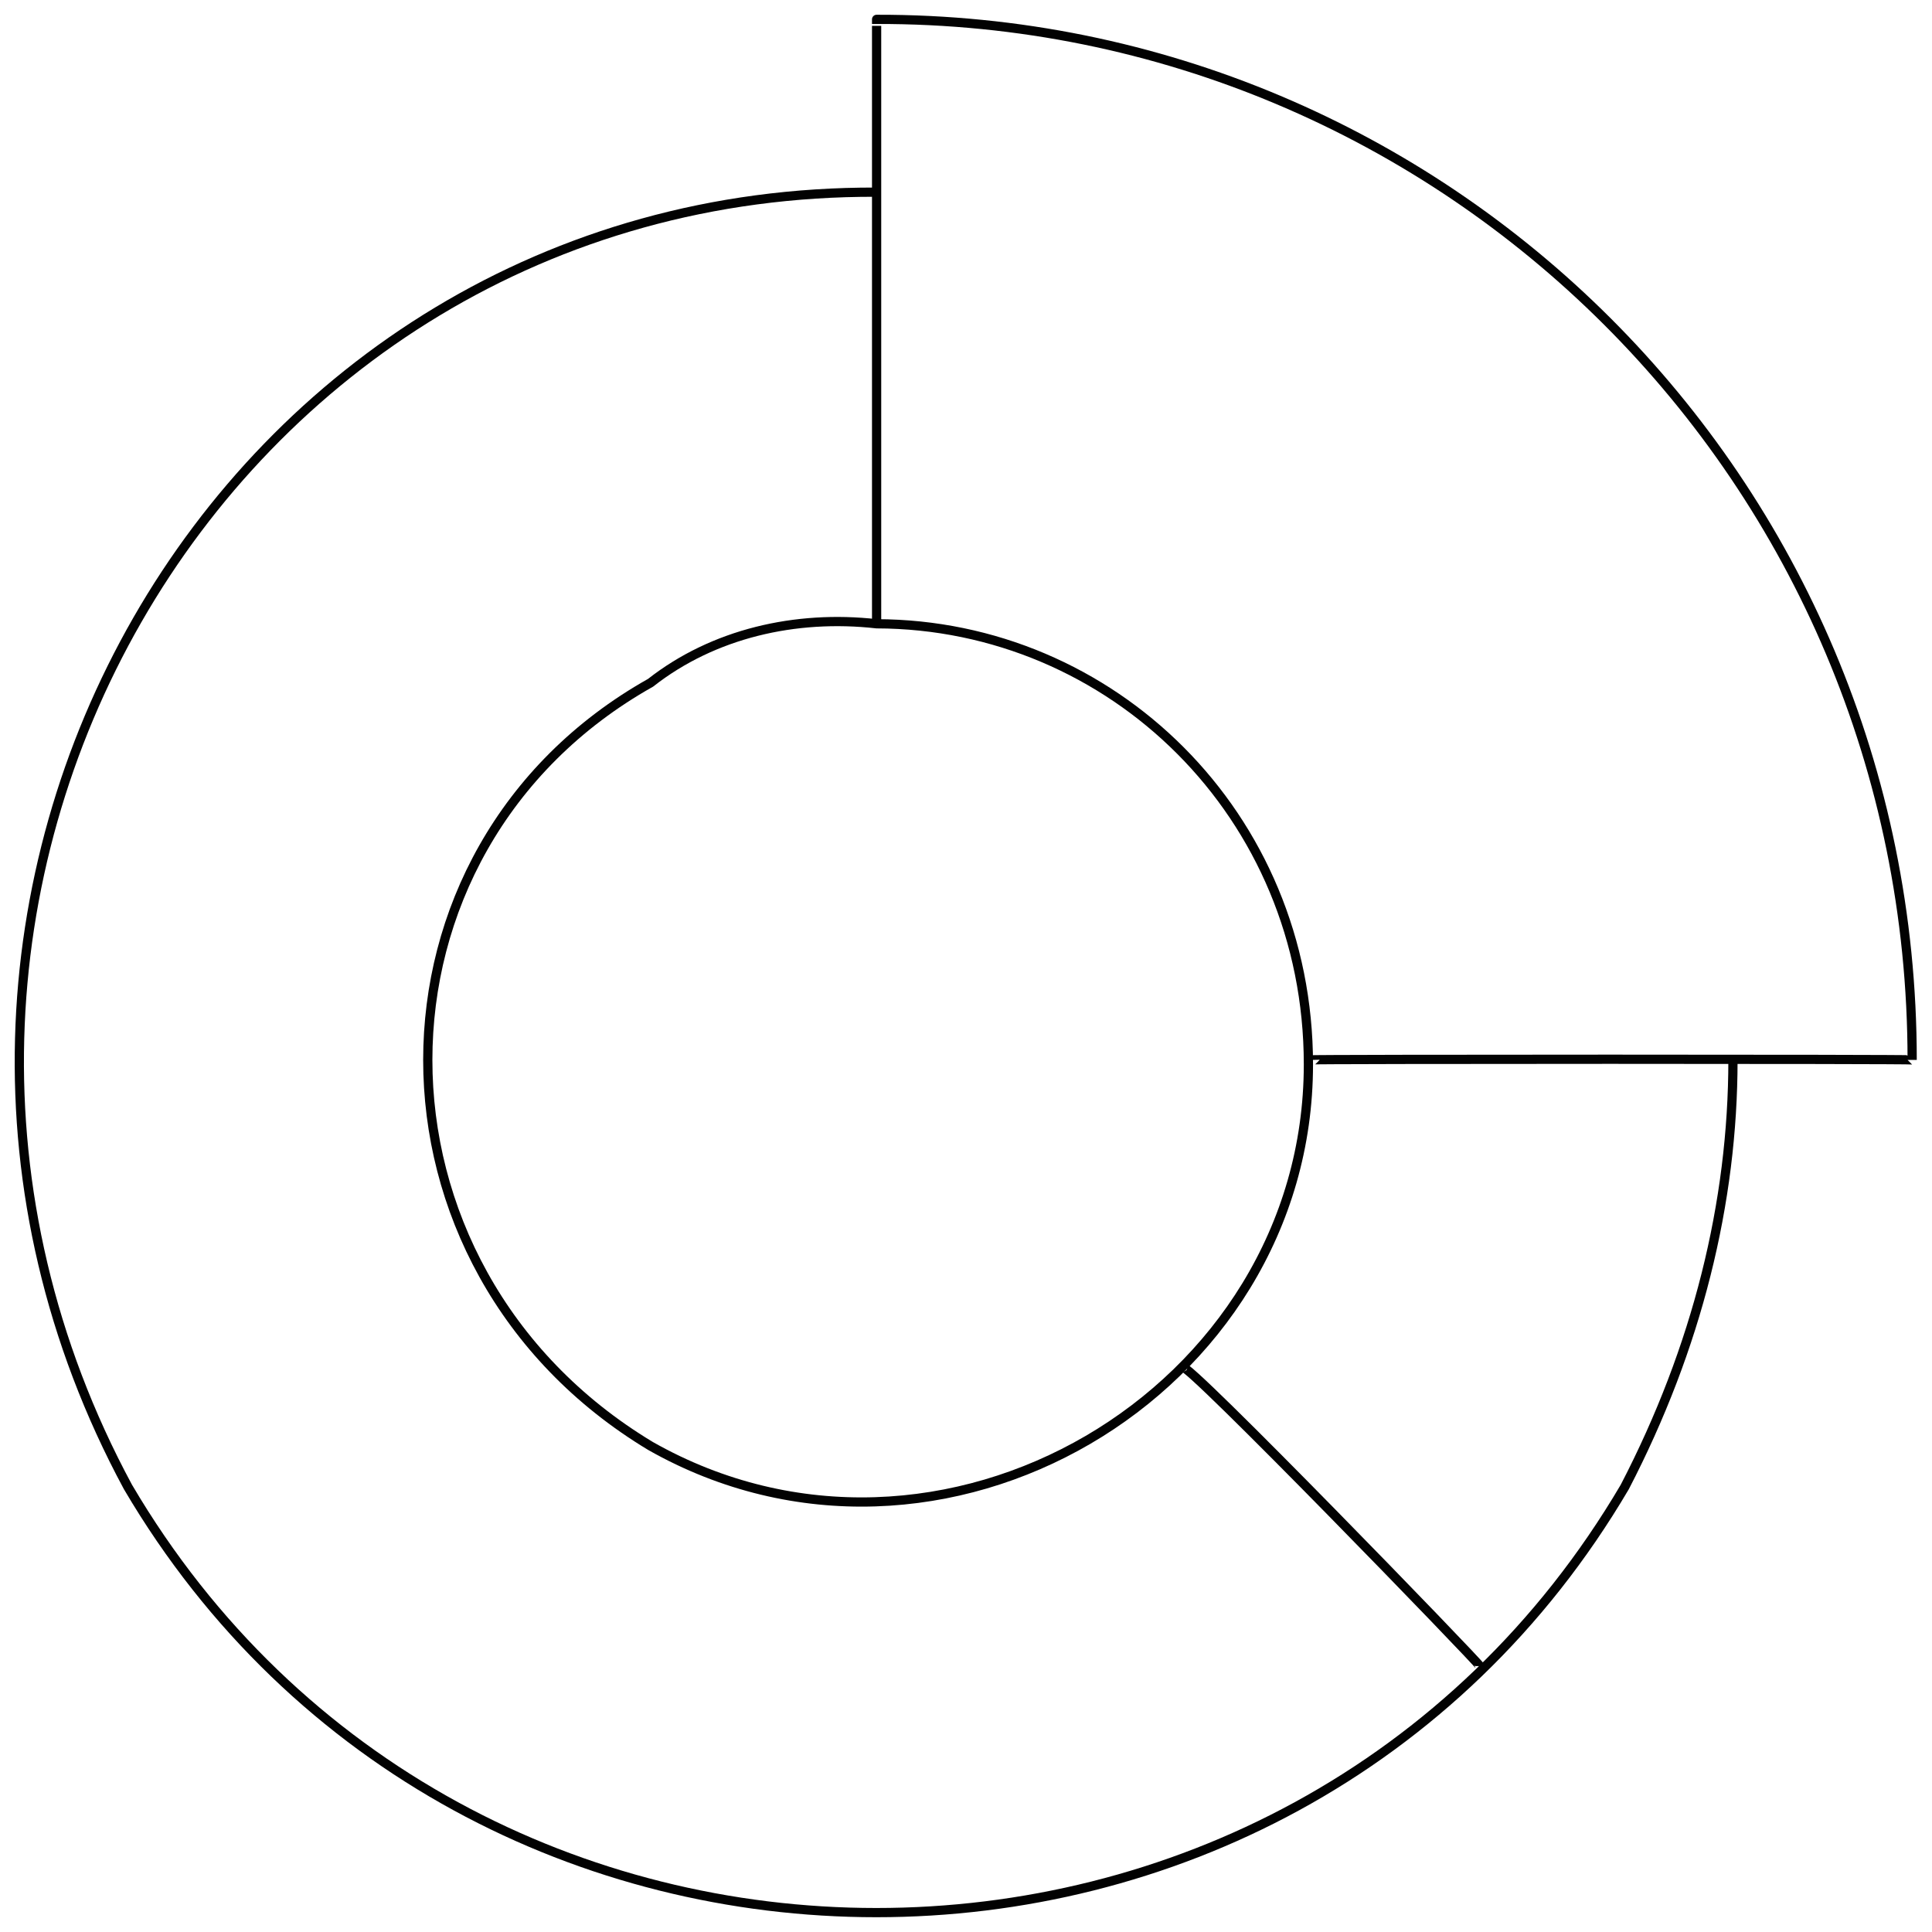 <svg xmlns="http://www.w3.org/2000/svg" version="1.1" xmlns:xlink="http://www.w3.org/1999/xlink" width="100%" height="100%" id="svgWorkerArea" viewBox="0 0 400 400" xmlns:artdraw="https://artdraw.muisca.co" style="background: white;"><defs id="defsdoc"><pattern id="patternBool" x="0" y="0" width="10" height="10" patternUnits="userSpaceOnUse" patternTransform="rotate(35)"><circle cx="5" cy="5" r="4" style="stroke: none;fill: #ff000070;"></circle></pattern></defs><g id="fileImp-426824789" class="cosito"><path id="pathImp-514631877" class="grouped" style="fill:none; stroke:#020202; stroke-miterlimit:10; stroke-width:1.91px; " d="M270.892 220.377C270.892 288.36 194.591 333.36 134.691 299.378 73.192 262.36 73.192 175.96 134.691 141.361 147.691 131.16 164.691 127.26 181.492 129.146 230.091 129.26 270.892 168.66 270.892 220.377 270.892 219.26 270.892 219.26 270.892 220.377"></path><path id="pathImp-919305352" class="grouped" style="fill:none; stroke:#020202; stroke-miterlimit:10; stroke-width:1.91px; " d="M181.492 39.788C45.092 39.26-38.608 187.16 26.491 307.861 95.591 425.36 267.291 425.36 336.392 307.861 351.392 278.96 358.791 248.96 358.791 219.44"></path><path id="pathImp-387993341" class="grouped" style="fill:none; stroke:#020202; stroke-miterlimit:10; stroke-width:1.91px; " d="M270.892 219.44C270.892 219.26 395.892 219.26 395.892 219.44 395.892 99.26 299.091 3.76 181.492 4.008 181.492 3.76 181.492 127.26 181.492 129.333"></path><path id="lineImp-486172789" class="grouped" style="fill:none; stroke:#020202; stroke-miterlimit:10; stroke-width:1.91px; " d="M306.392 344.953C306.392 344.46 244.892 280.96 244.892 283.133"></path></g></svg>